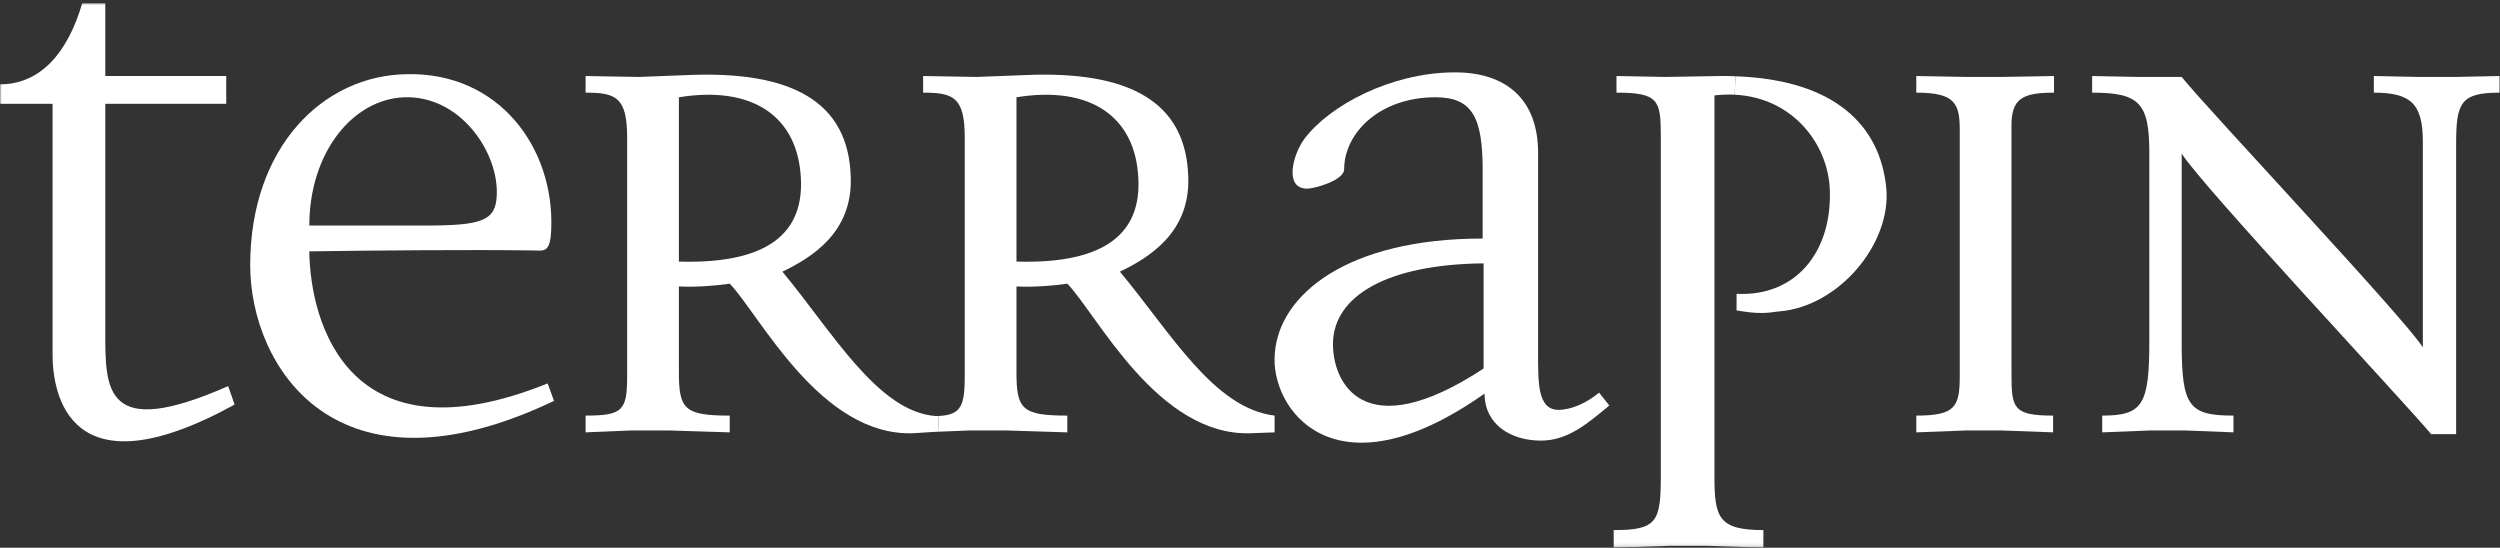 <?xml version="1.0" encoding="UTF-8" standalone="no"?>
<svg width="744px" height="163px" viewBox="0 0 744 163" version="1.1" xmlns="http://www.w3.org/2000/svg" xmlns:xlink="http://www.w3.org/1999/xlink">
    <rect x="0" y="0" width="744" height="163" fill="#333333" stroke="none"/>
    <!-- Generator: Sketch 3.7 (28169) - http://www.bohemiancoding.com/sketch -->
    <title>Big Logo</title>
    <desc>Created with Sketch.</desc>
    <defs>
        <polyline id="path-1" points="0 0.941 743.86 0.941 743.86 162.882 0 162.882"></polyline>
    </defs>
    <g id="Homepage" stroke="none" stroke-width="1" fill="none" fill-rule="evenodd">
        <g transform="translate(-348, -246)" id="Header">
            <g transform="translate(0, -35)">
                <g id="Featured-Text" transform="translate(348, 281)">
                    <g id="Big-Logo">
                        <path d="M743.86,22.624 L743.86,27.573 C732.302,27.573 730.947,30.597 730.947,42.694 L730.947,129.202 L723.515,129.202 C714.984,119.027 655.05,55.045 649.27,45.697 L649.27,102.278 C649.27,120.952 651.472,123.682 664.683,123.682 L664.683,128.67 L650.371,128.1 L639.933,128.1 L625.625,128.67 L625.625,123.682 C637.732,123.682 639.639,120.404 639.639,101.453 L639.639,45.422 C639.639,30.597 636.631,27.573 622.616,27.573 L622.616,22.624 L636.356,22.899 L649.27,22.899 C656.701,32.245 715.534,94.597 721.04,103.377 L721.04,42.125 C721.04,30.889 717.461,27.573 706.455,27.573 L706.455,22.624 L719.937,22.899 L730.65,22.899 L743.86,22.624" id="Fill-1" fill="#FFFFFF"></path>
                        <path d="M611.273,22.624 L611.273,27.573 C601.642,27.573 598.614,29.477 598.614,37.47 L598.614,111.329 C598.614,121.504 599.167,123.682 610.998,123.682 L610.998,128.67 L595.587,128.1 L585.149,128.1 L570.289,128.67 L570.289,123.682 C582.124,123.682 583.223,120.952 583.223,111.606 L583.223,38.57 C583.223,30.597 581.572,27.573 570.289,27.573 L570.289,22.624 L585.149,22.899 L595.587,22.899 L611.273,22.624" id="Fill-2" fill="#FFFFFF"></path>
                        <mask id="mask-2" fill="white">
                            <use xlink:href="#path-1"></use>
                        </mask>
                        <g id="Clip-4"></g>
                        <path d="M561.345,55.872 C562.996,72.346 547.329,91.278 529.461,92.672 C525.313,93.242 523.132,93.458 516.802,92.38 L516.802,87.449 C534.67,88.293 544.853,74.801 544.577,57.521 C544.577,43.637 534.041,29.085 516.252,28.181 L516.487,22.702 C545.993,23.723 559.519,37.311 561.345,55.872" id="Fill-3" fill="#FFFFFF" mask="url(#mask-2)"></path>
                        <path d="M511.868,22.624 C513.441,22.604 514.994,22.624 516.487,22.702 L516.252,28.181 C514.325,28.081 512.32,28.16 510.217,28.395 L510.217,141.555 C510.217,153.905 511.298,157.755 524.783,157.755 L524.783,163 L507.996,162.43 L497.007,162.43 L480.24,163 L480.24,157.755 C493.155,157.755 494.255,155.3 494.255,141.555 L494.255,40.2 C494.255,29.772 493.43,27.573 481.066,27.573 L481.066,22.624 L495.651,22.899 L511.868,22.624" id="Fill-5" fill="#FFFFFF" mask="url(#mask-2)"></path>
                        <path d="M441.516,109.681 L441.516,78.377 C412.934,78.65 396.993,88.018 396.698,102.001 C396.442,113.53 405.504,133.326 441.516,109.681 L441.516,109.681 Z M475.896,116.847 L478.923,120.679 C472.318,126.176 466.539,131.125 458.558,131.125 C449.772,131.125 441.811,126.453 441.811,117.124 C396.698,148.976 377.748,121.227 379.4,105.025 C380.756,87.723 400.826,70.991 441.241,70.991 L441.241,50.648 C441.241,34.994 438.213,28.947 427.225,28.947 C410.458,28.947 400.02,39.67 400.02,50.371 C400.02,53.672 391.213,56.145 389.012,56.145 C382.152,56.145 384.609,46.247 388.186,41.32 C395.892,31.145 414.016,21.799 432.179,21.543 C448.101,21.247 457.733,29.477 457.733,45.422 L457.733,104.75 C457.733,114.648 457.477,123.428 465.733,121.779 C468.19,121.504 472.318,119.852 475.896,116.847 L475.896,116.847 Z" id="Fill-7" fill="#FFFFFF" mask="url(#mask-2)"></path>
                        <path d="M302.501,77.847 C329.707,78.65 339.594,68.774 338.769,53.12 C337.963,34.721 324.498,25.371 302.501,28.947 L302.501,77.847 L302.501,77.847 Z M379.321,123.682 L379.321,128.67 L372.343,128.925 C344.567,130.025 326.424,93.458 317.637,84.426 C313.785,84.974 307.73,85.524 302.501,85.251 L302.501,110.799 C302.501,121.779 304.133,123.682 317.637,123.682 L317.637,128.67 L299.474,128.1 L288.486,128.1 L279.424,128.473 L279.228,123.801 C286.304,123.507 287.11,120.443 287.11,111.606 L287.11,41.025 C287.11,28.947 283.808,27.573 274.726,27.573 L274.726,22.624 L290.668,22.899 L304.978,22.347 C335.761,20.992 353.079,30.045 353.629,52.826 C354.16,69.322 341.815,76.726 333.284,80.85 C348.42,98.998 361.178,121.504 379.321,123.682 L379.321,123.682 Z" id="Fill-8" fill="#FFFFFF" mask="url(#mask-2)"></path>
                        <path d="M202.035,77.847 C229.259,78.65 239.167,68.774 238.341,53.12 C237.496,34.721 224.05,25.371 202.035,28.947 L202.035,77.847 L202.035,77.847 Z M278.52,123.819 C278.756,123.819 278.992,123.801 279.228,123.801 L279.424,128.473 L277.655,128.552 L271.876,128.925 C244.101,130.025 225.957,93.458 217.17,84.426 C213.318,84.974 207.263,85.524 202.035,85.251 L202.035,110.799 C202.035,121.779 203.686,123.682 217.17,123.682 L217.17,128.67 L199.027,128.1 L188.039,128.1 L174.279,128.67 L174.279,123.682 C185.562,123.682 186.643,122.052 186.643,111.606 L186.643,41.025 C186.643,28.947 183.341,27.573 174.279,27.573 L174.279,22.624 L190.221,22.899 L204.511,22.347 C235.314,20.992 252.632,30.045 253.182,52.826 C253.732,69.322 241.368,76.726 232.837,80.85 C247.639,98.625 261.222,122.603 278.52,123.819 L278.52,123.819 Z" id="Fill-9" fill="#FFFFFF" mask="url(#mask-2)"></path>
                        <path d="M147.84,58.052 C148.391,45.149 136.852,28.395 120.36,28.947 C104.968,29.477 92.054,45.422 92.054,67.125 L126.394,67.125 C143.437,67.125 147.565,65.748 147.84,58.052 L147.84,58.052 Z M162.976,114.1 L164.883,119.302 C99.74,150.353 74.461,108.857 74.461,78.925 C74.461,43.774 96.162,22.347 121.205,22.074 C148.391,21.543 164.883,43.774 164.057,67.949 C163.802,75.628 161.856,74.528 158.278,74.528 C140.154,74.271 111.278,74.528 92.054,74.801 C92.309,96.227 103.868,137.98 162.976,114.1 L162.976,114.1 Z" id="Fill-10" fill="#FFFFFF" mask="url(#mask-2)"></path>
                        <path d="M67.895,114.905 L69.822,120.404 C20.325,147.601 15.647,116.847 15.647,105.577 L15.647,30.889 L0,30.889 L0,25.096 C12.345,25.096 20.325,15.22 24.473,0.941 L31.333,0.941 L31.333,22.624 L67.325,22.624 L67.325,30.889 L31.333,30.889 L31.333,98.703 C31.333,116.003 31.058,131.125 67.895,114.905" id="Fill-11" fill="#FFFFFF" mask="url(#mask-2)"></path>
                    </g>
                </g>
            </g>
        </g>
    </g>
</svg>